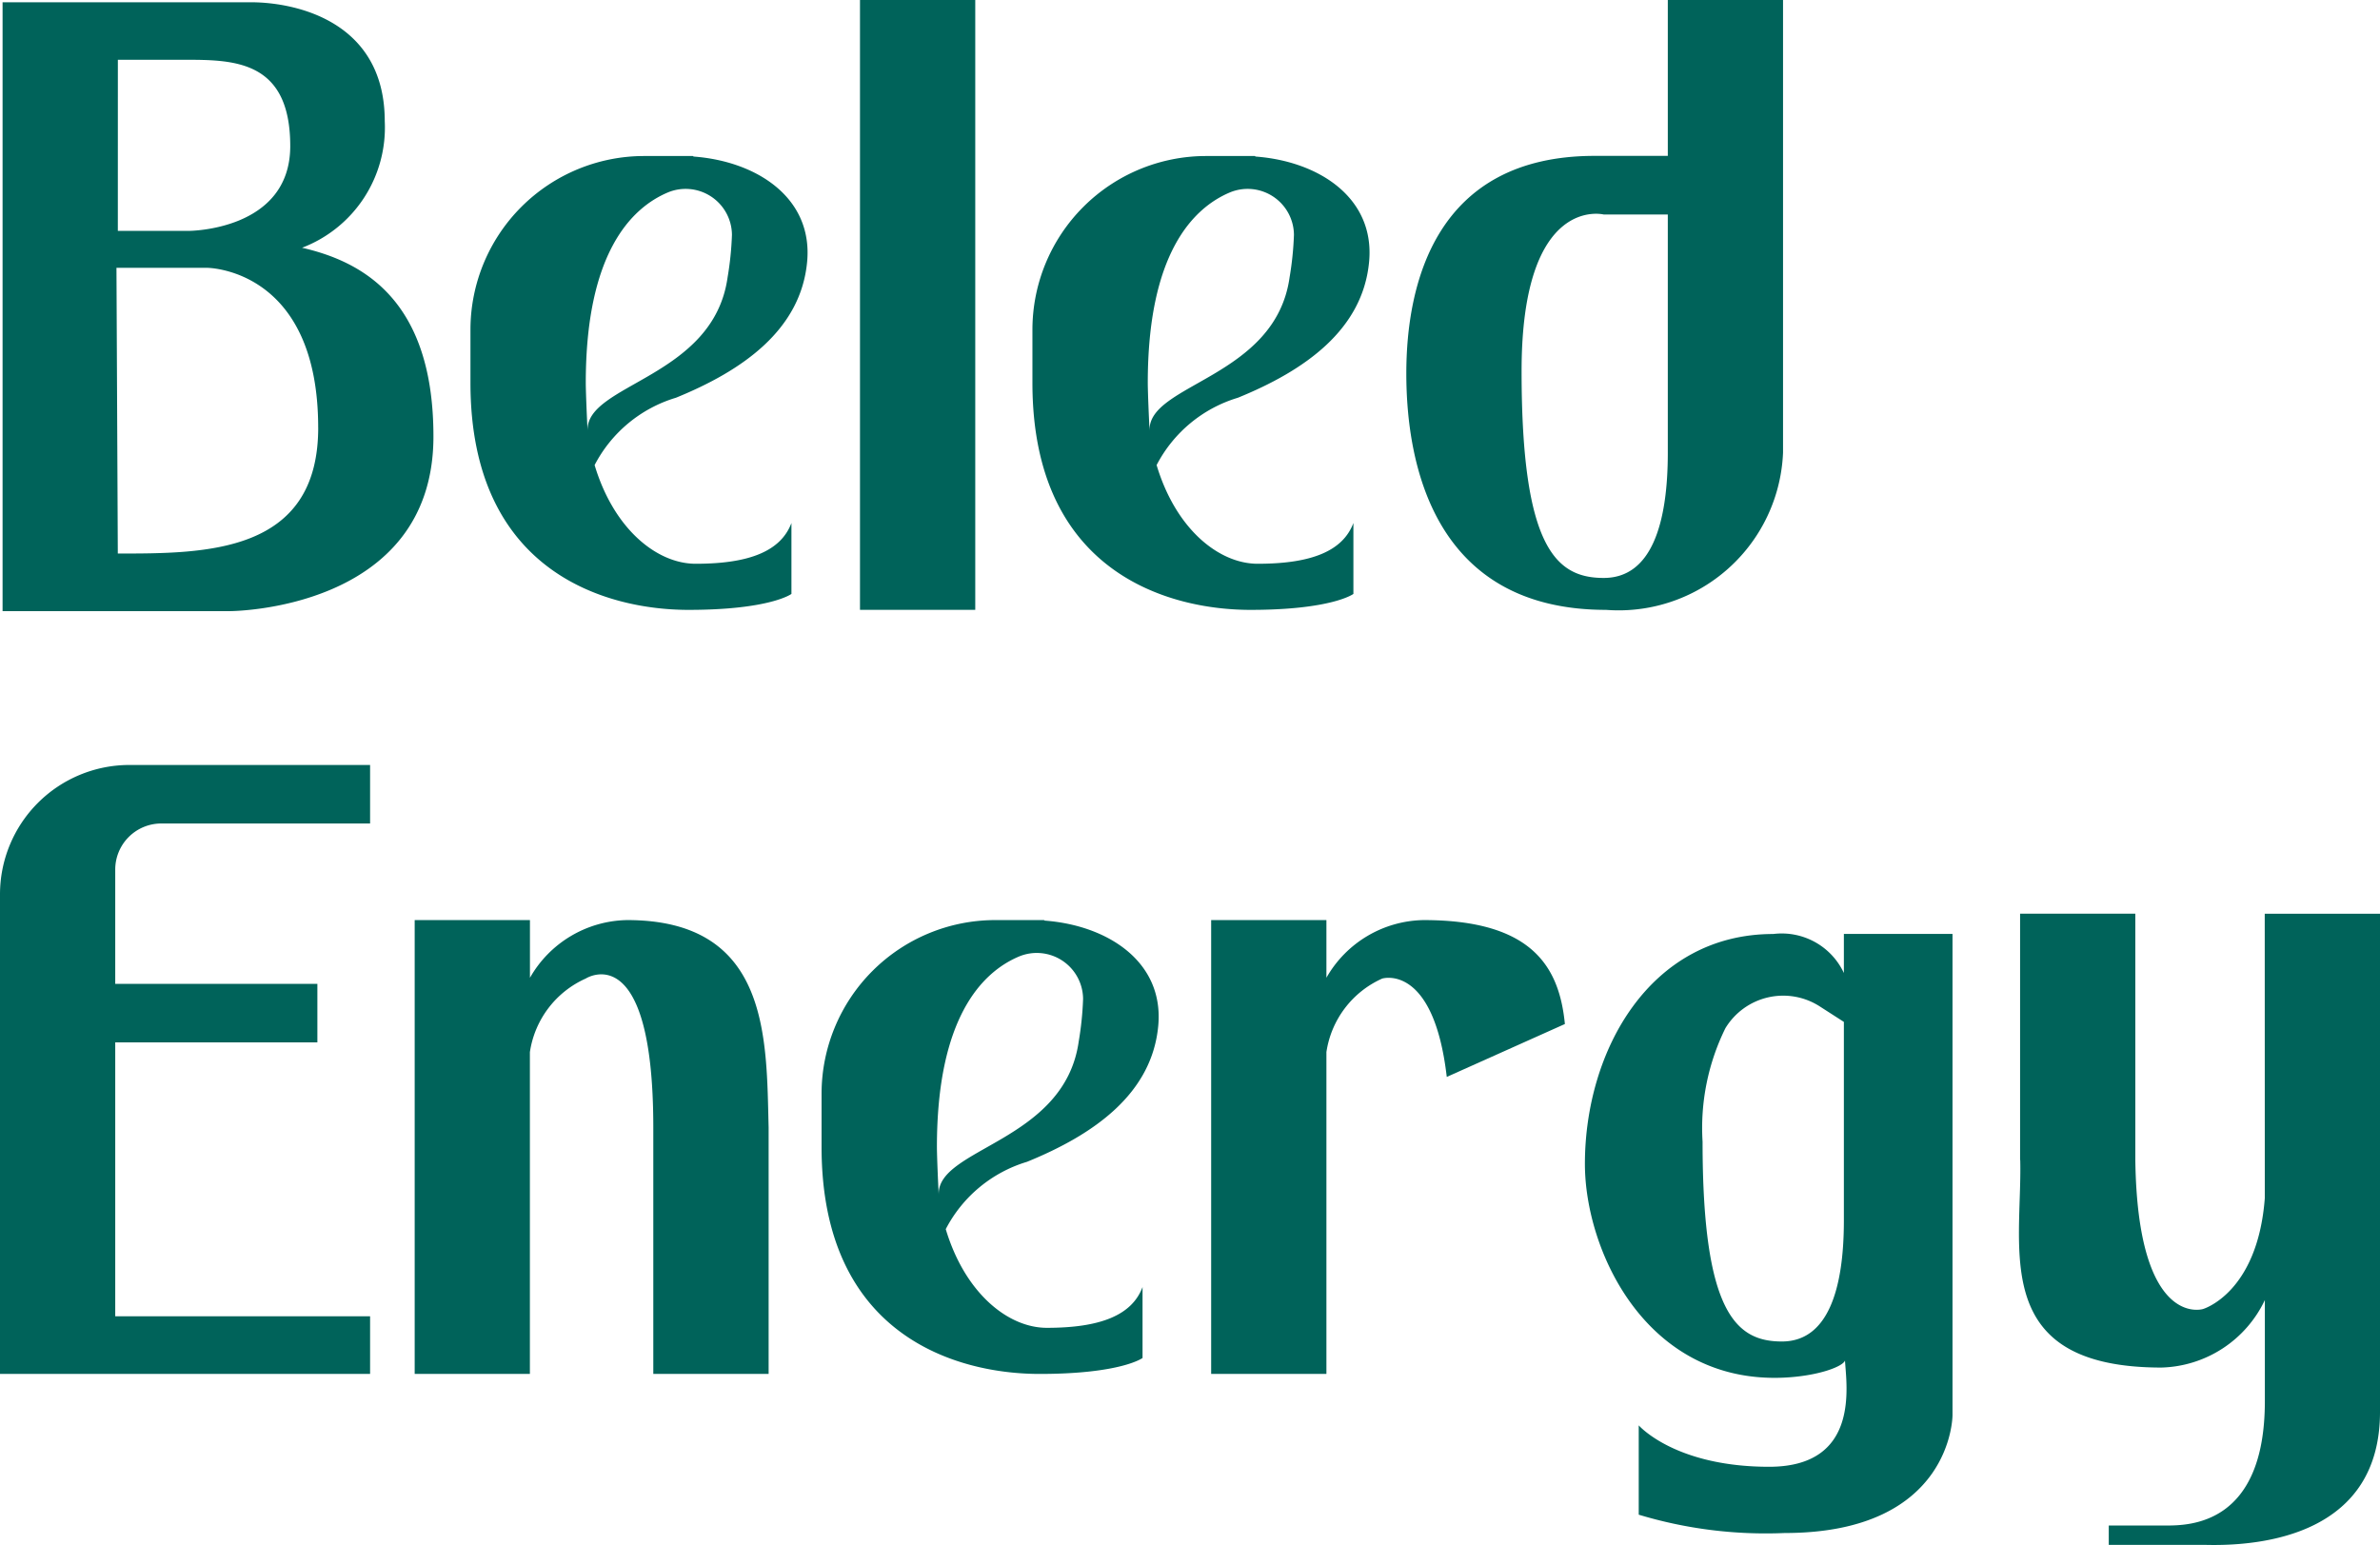 <svg xmlns="http://www.w3.org/2000/svg" id="Group_3325" data-name="Group 3325" width="83.254" height="54.048" viewBox="0 0 83.254 54.048"><path id="Path_399" data-name="Path 399" d="M169.114,151.839c0,6.11-7.128,6.11-7.128,6.11h-7.944v-21.3h8.683c1.555,0,4.686.651,4.686,4.162a4.5,4.5,0,0,1-2.893,4.426C166.68,145.732,169.114,147.1,169.114,151.839Zm-4.032-.308c0-5.592-3.89-5.592-3.89-5.592h-3.166l.047,9.995C161.141,155.935,165.083,155.94,165.083,151.531Zm-7.008-6.884h2.476s3.555,0,3.555-2.967c0-3.019-1.985-3.019-3.721-3.019h-2.309Z" transform="translate(-153.952 -136.57)" fill="#00635a"></path><path id="Path_400" data-name="Path 400" d="M179.568,154.423c.676,2.253,2.188,3.452,3.536,3.452,1.861,0,2.975-.434,3.349-1.426v2.481s-.745.558-3.6.558-7.628-1.3-7.628-7.939v-1.86a6.078,6.078,0,0,1,6.078-6.078h1.7l.032.019c2.218.167,4.17,1.449,3.968,3.672-.217,2.387-2.253,3.814-4.59,4.765A4.739,4.739,0,0,0,179.568,154.423Zm4.651-6.564a11.183,11.183,0,0,0,.153-1.489,1.62,1.62,0,0,0-2.246-1.483c-1.3.552-2.867,2.153-2.867,6.662,0,.316.047,1.388.064,1.676C179.242,151.576,183.723,151.384,184.219,147.859Z" transform="translate(-158.768 -138.153)" fill="#00635a"></path><path id="Path_401" data-name="Path 401" d="M192.86,157.881V136.547h4.032v21.334Z" transform="translate(-162.777 -136.547)" fill="#00635a"></path><path id="Path_402" data-name="Path 402" d="M205.012,154.423c.676,2.253,2.187,3.452,3.536,3.452,1.861,0,2.975-.434,3.348-1.426v2.481s-.744.558-3.6.558-7.628-1.3-7.628-7.939v-1.86a6.078,6.078,0,0,1,6.078-6.078h1.7l.032.019c2.219.167,4.171,1.449,3.968,3.672-.217,2.387-2.253,3.814-4.59,4.765A4.739,4.739,0,0,0,205.012,154.423Zm4.651-6.564a11.188,11.188,0,0,0,.153-1.489,1.62,1.62,0,0,0-2.246-1.483c-1.3.552-2.867,2.153-2.867,6.662,0,.316.046,1.388.064,1.676C204.685,151.576,209.166,151.384,209.663,147.859Z" transform="translate(-164.553 -138.153)" fill="#00635a"></path><path id="Path_403" data-name="Path 403" d="M230.772,136.547v15.835a5.755,5.755,0,0,1-6.191,5.5c-6.036,0-6.987-5.127-6.987-8.269S218.617,142,224.183,142h2.558v-5.458Zm-4.031,15.835v-8.331H224.5s-2.874-.723-2.874,5.479,1.219,7.235,2.874,7.235S226.741,154.9,226.741,152.382Z" transform="translate(-168.4 -136.547)" fill="#00635a"></path><path id="Path_404" data-name="Path 404" d="M157.956,174.841v4h7.071v2.047h-7.071v9.582h8.915v2.014H153.925V175.71a4.527,4.527,0,0,1,4.528-4.527h8.418v2.047h-7.3A1.612,1.612,0,0,0,157.956,174.841Z" transform="translate(-153.925 -144.422)" fill="#00635a"></path><path id="Path_405" data-name="Path 405" d="M185.081,185.461h0v8.62h-4.034v-8.62c0-6.732-2.365-5.21-2.365-5.21a3.358,3.358,0,0,0-1.952,2.574v11.257H172.7V178.205h4.032v2.019a3.986,3.986,0,0,1,3.4-2.019C185.125,178.205,185,182.347,185.081,185.461Z" transform="translate(-158.194 -146.018)" fill="#00635a"></path><path id="Path_406" data-name="Path 406" d="M195.465,189.017c.676,2.252,2.188,3.452,3.536,3.452,1.861,0,2.975-.434,3.348-1.426v2.481s-.744.558-3.6.558-7.628-1.3-7.628-7.939v-1.86a6.078,6.078,0,0,1,6.078-6.078h1.7l.032.019c2.218.167,4.17,1.449,3.968,3.672-.217,2.387-2.253,3.814-4.59,4.765A4.739,4.739,0,0,0,195.465,189.017Zm4.651-6.564a11.178,11.178,0,0,0,.153-1.489,1.62,1.62,0,0,0-2.246-1.483c-1.3.552-2.867,2.153-2.867,6.662,0,.316.046,1.388.064,1.676C195.138,186.17,199.619,185.978,200.116,182.453Z" transform="translate(-162.382 -146.018)" fill="#00635a"></path><path id="Path_407" data-name="Path 407" d="M221.132,181.841,217,183.692c-.464-3.995-2.258-3.441-2.258-3.441a3.358,3.358,0,0,0-1.952,2.571v11.26h-4.032V178.205h4.032v2.017a3.985,3.985,0,0,1,3.4-2.017C219.993,178.205,220.936,179.847,221.132,181.841Z" transform="translate(-166.391 -146.018)" fill="#00635a"></path><g id="Group_3299" data-name="Group 3299" transform="translate(55.441 32.672)"><path id="Path_408" data-name="Path 408" d="M234.739,181.91l-.828-.532a2.365,2.365,0,0,0-3.315.75,7.888,7.888,0,0,0-.8,3.973c0,5.99,1.178,6.989,2.775,6.989s2.168-1.8,2.168-4.232Zm0-3.077h3.8v16.833s.01,4.124-5.87,4.124a15.364,15.364,0,0,1-5.106-.641v-3.125s1.257,1.449,4.561,1.449c3.194,0,2.7-2.866,2.654-3.719-.062.206-.912.541-2.129.6-4.822.226-6.969-4.438-6.969-7.475,0-3.957,2.271-8.044,6.588-8.044a2.4,2.4,0,0,1,2.471,1.364Z" transform="translate(-225.68 -178.833)" fill="#00635a"></path></g><path id="Path_409" data-name="Path 409" d="M253.927,177.918h4.032v17.427c0,4.269-4.063,4.7-6.076,4.653h-3.412v-.678h2c.827,0,3.46-.026,3.46-4.348v-3.539a4.127,4.127,0,0,1-3.613,2.361c-6.037,0-4.868-4.143-4.944-7.257h-.005v-8.62H249.4v8.62c.082,5.915,2.366,5.21,2.366,5.21s1.91-.552,2.163-3.876Z" transform="translate(-174.705 -145.953)" fill="#00635a"></path></svg>
